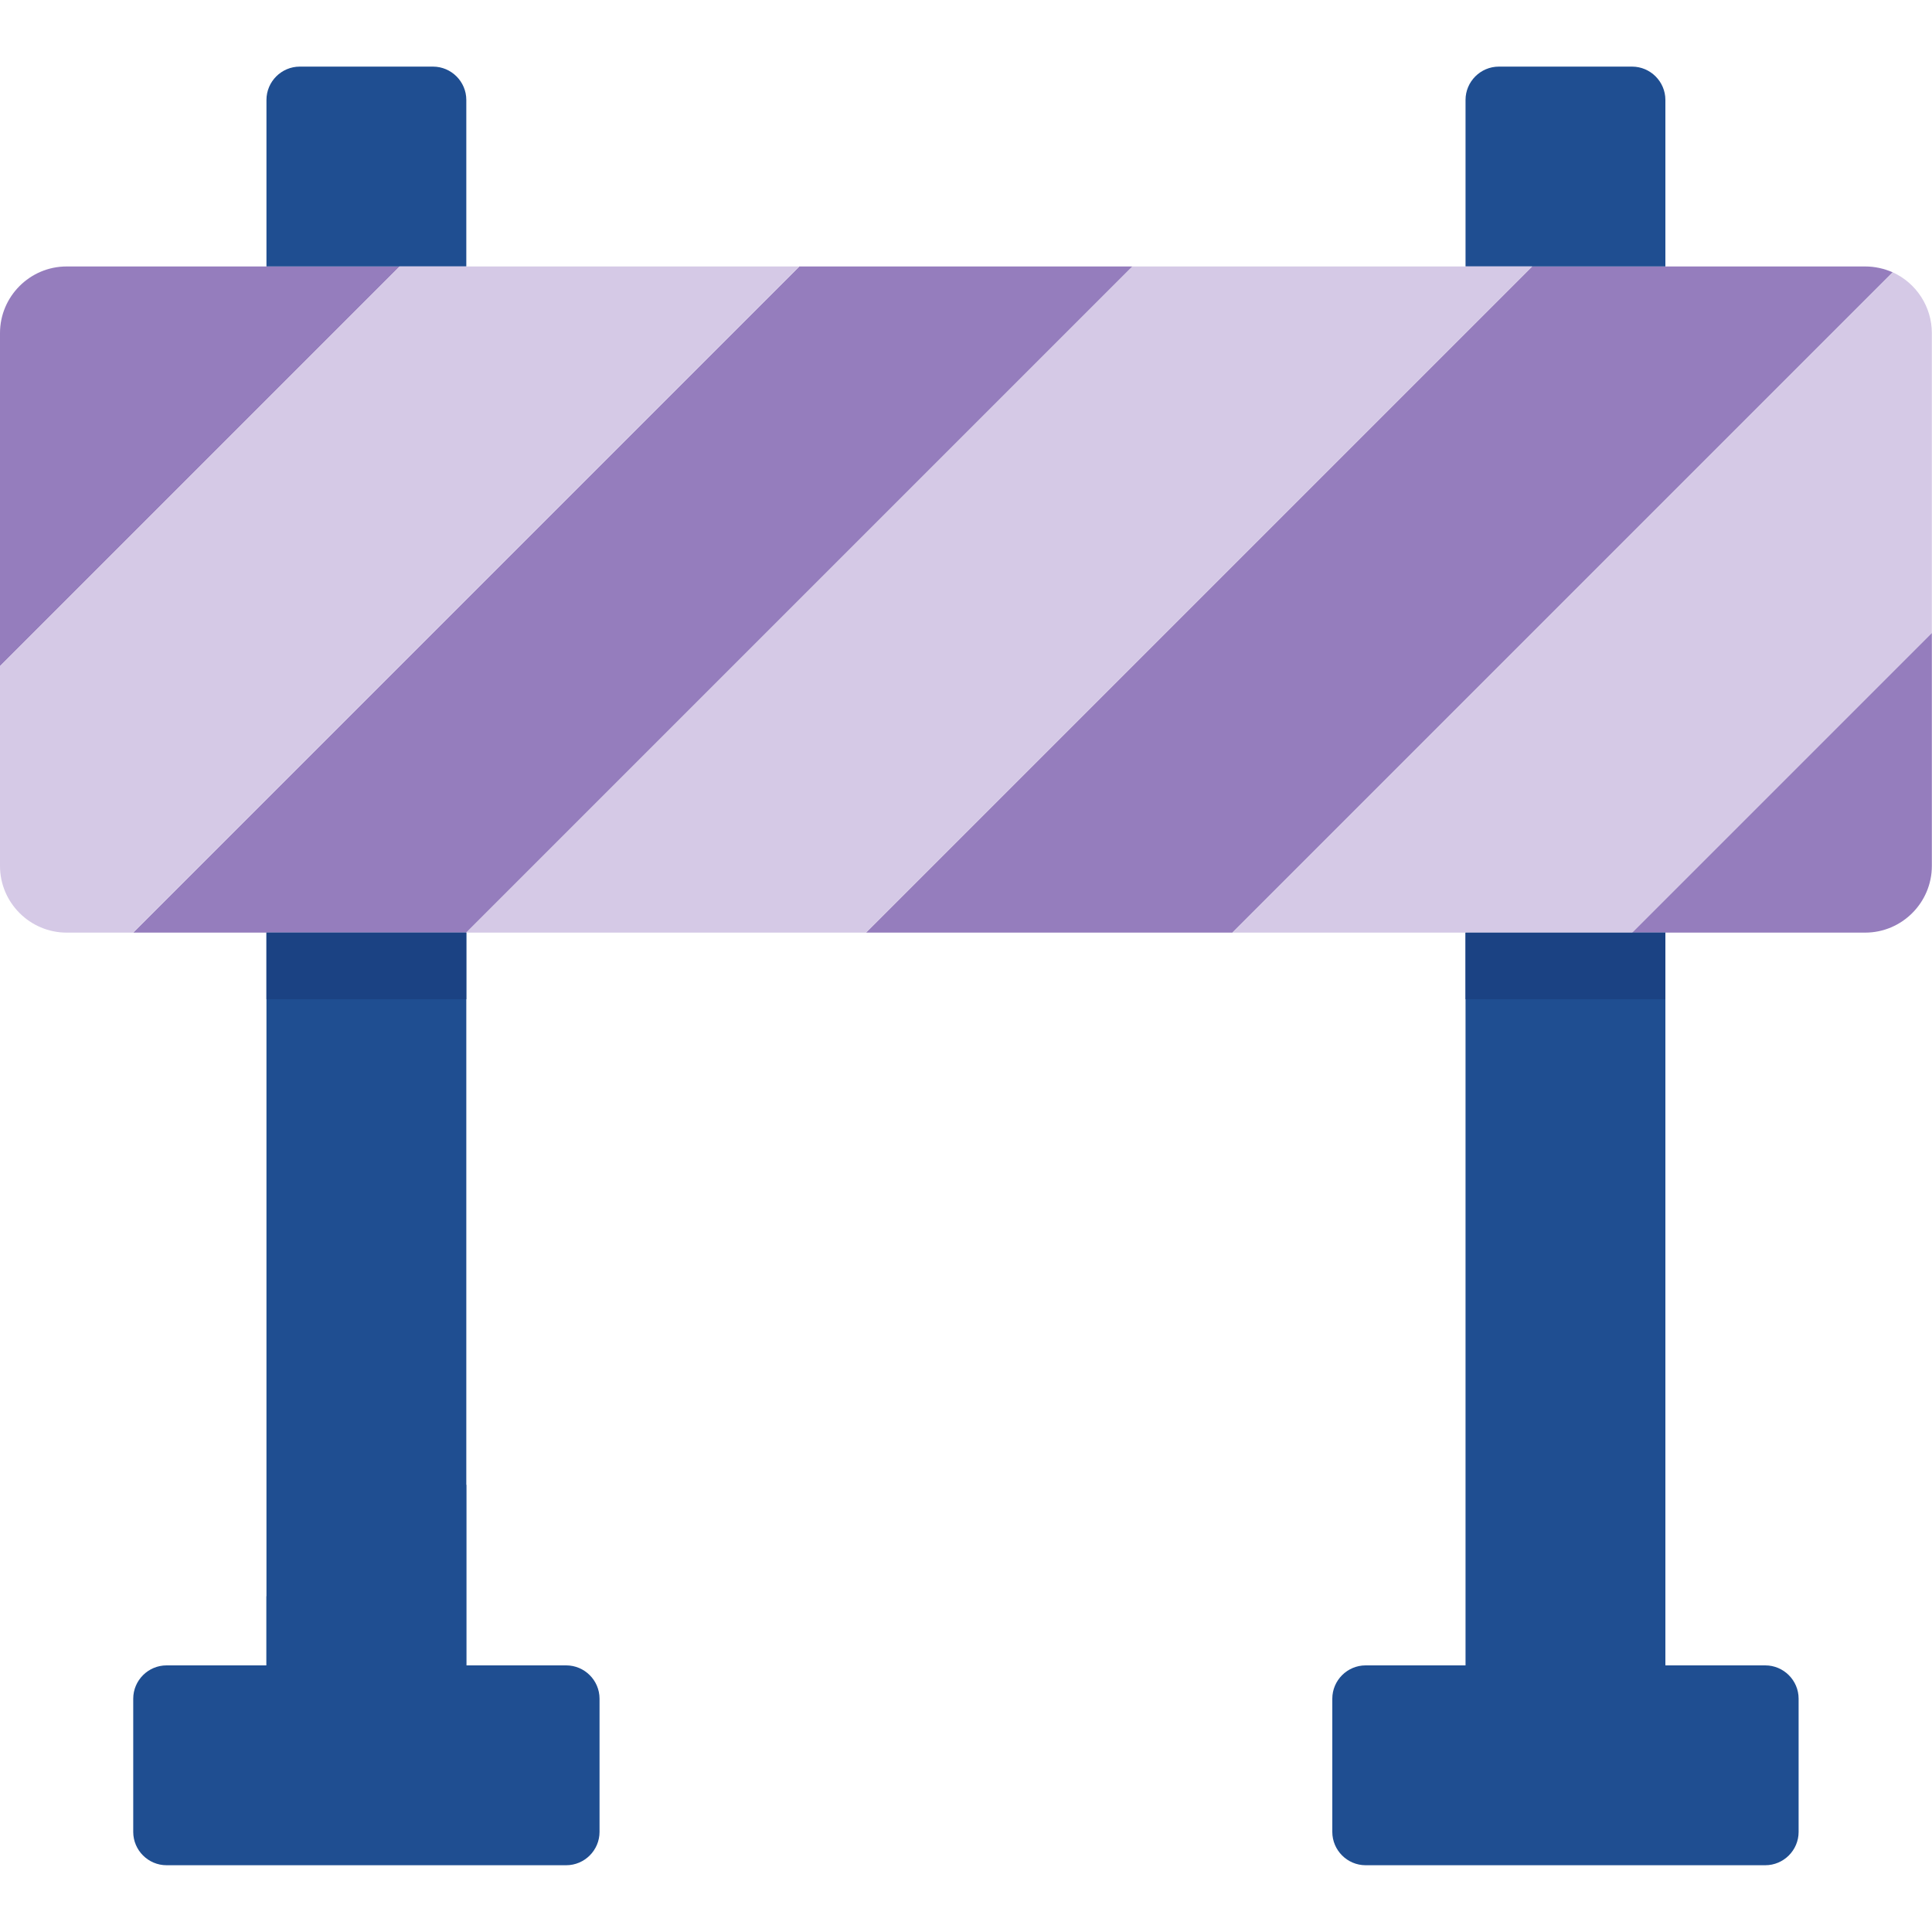 <?xml version="1.0" encoding="UTF-8" standalone="no"?> <svg xmlns:dc="http://purl.org/dc/elements/1.1/" xmlns:cc="http://creativecommons.org/ns#" xmlns:rdf="http://www.w3.org/1999/02/22-rdf-syntax-ns#" xmlns:svg="http://www.w3.org/2000/svg" xmlns="http://www.w3.org/2000/svg" xmlns:sodipodi="http://sodipodi.sourceforge.net/DTD/sodipodi-0.dtd" xmlns:inkscape="http://www.inkscape.org/namespaces/inkscape" inkscape:version="1.0 (4035a4fb49, 2020-05-01)" height="200" width="200" sodipodi:docname="Limits.svg" xml:space="preserve" viewBox="0 0 200 200" y="0px" x="0px" id="Capa_1" version="1.1"><defs id="defs45"></defs> <style id="style2" type="text/css"> .st0{fill:#957DBD;} .st1{fill:#1F4E91;} .st2{fill:#D5C9E6;} .st3{fill:#1B4283;} </style> <g style="stroke-width:2.32" transform="scale(0.431)" id="g891"><g style="stroke-width:2.32" id="g12"> <path style="stroke-width:2.32" class="st0" d="M 448,64 H 368 L 208,224 h 88 L 454.6,65.4 C 452.5,64.5 450.3,64 448,64 Z" id="path4"></path> <path style="stroke-width:2.32" class="st0" d="M 64,64 H 16 C 7.2,64 0,71.2 0,80 v 80 L 96,64 Z" id="path6"></path> <path style="stroke-width:2.32" class="st0" d="m 400,224 h 48 c 8.8,0 16,-7.2 16,-16 v -56 l -72,72 z" id="path8"></path> <path style="stroke-width:2.32" class="st0" d="M 192,64 32,224 h 80 L 272,64 Z" id="path10"></path> </g><g style="stroke-width:2.32" id="g20"> <path style="stroke-width:2.32" class="st1" d="M 112,64 V 24 c 0,-4.4 -3.6,-8 -8,-8 H 72 c -4.4,0 -8,3.6 -8,8 v 40 z" id="path14"></path> <path style="stroke-width:2.32" class="st1" d="m 64,224 h 48 V 400 H 64 Z" id="path16"></path> <path style="stroke-width:2.32" class="st1" d="M 112,356.6 V 400 H 64 v -16.6 c 17,-6.9 33.2,-15.9 48,-26.8 z" id="path18"></path> </g><path style="stroke-width:2.32" class="st1" d="m 40,400 c -4.4,0 -8,3.6 -8,8 v 32 c 0,4.4 3.6,8 8,8 h 96 c 4.4,0 8,-3.6 8,-8 v -32 c 0,-4.4 -3.6,-8 -8,-8 z" id="path22"></path><path style="stroke-width:2.32" class="st1" d="M 400,64 V 24 c 0,-4.4 -3.6,-8 -8,-8 h -32 c -4.4,0 -8,3.6 -8,8 v 40 z" id="path24"></path><path style="stroke-width:2.32" class="st1" d="m 352,224 v 176 h 48 V 224 Z" id="path26"></path><path style="stroke-width:2.32" class="st1" d="m 328,400 c -4.4,0 -8,3.6 -8,8 v 32 c 0,4.4 3.6,8 8,8 h 96 c 4.4,0 8,-3.6 8,-8 v -32 c 0,-4.4 -3.6,-8 -8,-8 z" id="path28"></path><g style="stroke-width:2.32" id="g36"> <path style="stroke-width:2.32" class="st2" d="M 352,64 H 272 L 112,224 h 96 L 368,64 Z" id="path30"></path> <path style="stroke-width:2.32" class="st2" d="M 112,64 H 96 L 0,160 v 48 c 0,8.8 7.2,16 16,16 H 32 L 192,64 Z" id="path32"></path> <path style="stroke-width:2.32" class="st2" d="M 454.6,65.4 296,224 h 96 l 72,-72 V 80 c 0,-6.3 -3.7,-12 -9.4,-14.6 z" id="path34"></path> </g><path style="stroke-width:2.32" class="st3" d="m 64,224 h 48 v 16 H 64 Z" id="path38"></path><path style="stroke-width:2.32" class="st3" d="m 352,224 h 48 v 16 h -48 z" id="path40"></path></g> </svg> 
